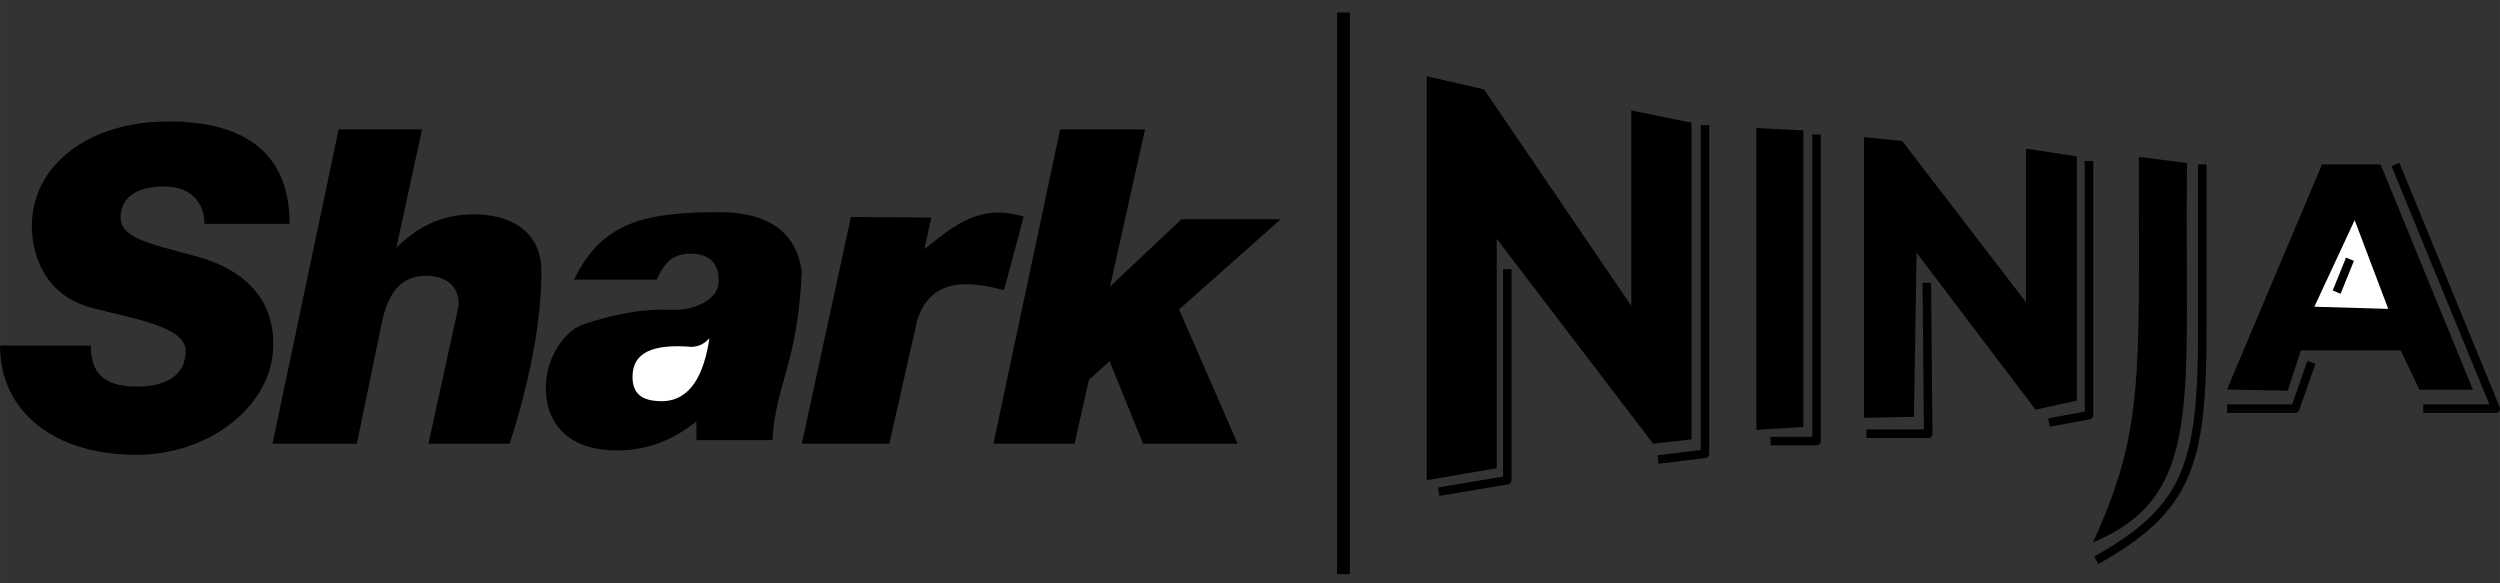 <?xml version="1.0" encoding="UTF-8" standalone="no"?> <svg xmlns="http://www.w3.org/2000/svg" xmlns:svg="http://www.w3.org/2000/svg" width="300" height="70" viewBox="0 0 79.375 18.521" version="1.1" id="svg1" xml:space="preserve"><rect x="0" y="0" width="79.375" height="18.521" fill="#333333" stroke="none"/><defs id="defs1"></defs><g id="layer1"><path style="opacity:1;fill:#000000;fill-opacity:1;stroke-width:1.846;stroke-linejoin:round" d="m 0,10.971 h 2.884 c 0,0.909 0.444,1.304 1.471,1.304 0.898,0 1.539,-0.35 1.539,-1.137 0,-0.785 -1.726,-1.028 -2.988,-1.366 -1.512,-0.405 -1.895,-1.715 -1.895,-2.597 0,-1.911 1.773,-3.319 4.347,-3.319 2.563,0 3.837,1.133 3.837,3.252 H 6.492 c 0,-0.652 -0.417,-1.187 -1.267,-1.187 -0.963,0 -1.396,0.403 -1.396,0.978 0,0.64 0.817,0.814 2.352,1.225 1.73,0.464 2.497,1.487 2.497,2.797 0,1.977 -2.047,3.52 -4.347,3.52 C 1.748,14.441 0,13.093 0,10.971 Z" id="path2"></path><path style="opacity:1;fill:#000000;fill-opacity:1;stroke-width:1.846;stroke-linejoin:round" d="m 8.651,14.089 2.1,-9.981 2.65,-4.1e-4 -0.819,3.762 c 0.833,-0.833 1.663,-1.064 2.483,-1.064 1.071,0 2.124,0.489 2.124,1.808 0,1.7 -0.404,3.565 -1.003,5.475 h -2.583 l 0.92,-4.207 c 0.15,-0.558 -0.156,-1.12 -0.987,-1.126 -0.759,0 -1.177,0.469 -1.396,1.405 l -0.811,3.929 z" id="path3"></path><path style="opacity:1;fill:#b04949;stroke:#000000;stroke-width:0.407;stroke-linejoin:round;stroke-dasharray:none;stroke-opacity:1" d="m 42.655,0.397 v 17.835" id="path4"></path><path style="opacity:1;fill:#000000;fill-opacity:1;stroke-width:1.846;stroke-linejoin:round" d="M 45.298,15.246 V 2.419 l 1.821,0.42 4.675,6.873 v -6.205 l 1.913,0.39 v 10.054 l -1.219,0.137 -4.966,-6.505 v 7.282 z" id="path5"></path><path style="opacity:1;fill:none;stroke:#000000;stroke-width:0.271;stroke-linejoin:round;stroke-dasharray:none;stroke-opacity:1" d="m 45.679,15.612 2.178,-0.366 v -6.703" id="path6"></path><path style="opacity:1;fill:none;stroke:#000000;stroke-width:0.271;stroke-linejoin:round;stroke-dasharray:none;stroke-opacity:1" d="m 52.641,14.591 1.493,-0.183 V 3.973" id="path7"></path><path style="opacity:1;fill:#000000;fill-opacity:1;stroke-width:1.846;stroke-linejoin:round" d="m 55.764,4.065 v 9.582 l 1.492,-0.09 v -9.415 z" id="path8"></path><path style="opacity:1;fill:none;stroke:#000000;stroke-width:0.271;stroke-linejoin:round;stroke-dasharray:none;stroke-opacity:1" d="m 57.676,4.271 v 9.733 h -1.463" id="path9"></path><path style="opacity:1;fill:#000000;fill-opacity:1;stroke-width:1.846;stroke-linejoin:round" d="m 59.184,13.266 v -8.912 l 1.211,0.122 3.93,5.119 v -4.875 l 1.615,0.244 v 7.754 l -1.31,0.289 -3.778,-4.981 -0.084,5.208 z" id="path10"></path><path style="opacity:1;fill:none;stroke:#000000;stroke-width:0.271;stroke-linejoin:round;stroke-dasharray:none;stroke-opacity:1" d="m 59.259,13.772 h 1.961 l -0.043,-4.794" id="path11"></path><path style="opacity:1;fill:none;stroke:#000000;stroke-width:0.271;stroke-linejoin:round;stroke-dasharray:none;stroke-opacity:1" d="m 65.055,13.417 1.271,-0.237 v -8.068" id="path12"></path><path style="opacity:1;fill:#000000;fill-opacity:1;stroke-width:1.846;stroke-linejoin:round" d="m 66.455,17.219 c 3.596,-1.5 2.885,-4.612 2.984,-12.043 l -1.53,-0.194 c 0,7.111 0.162,8.664 -1.454,12.237 z" id="path13"></path><path style="display:inline;opacity:1;fill:none;stroke:#000000;stroke-width:0.271;stroke-linejoin:round;stroke-dasharray:none;stroke-opacity:1" d="m 66.557,17.79 c 2.906,-1.636 3.367,-3.021 3.367,-7.315 v -5.255" id="path14"></path><path style="opacity:1;fill:#000000;fill-opacity:1;stroke-width:1.846;stroke-linejoin:round" d="m 70.708,12.367 3.016,-7.148 h 1.859 l 2.933,7.155 h -1.699 l -0.594,-1.249 h -3.169 l -0.419,1.28 z" id="path15"></path><path style="opacity:1;fill:none;stroke:#000000;stroke-width:0.271;stroke-linejoin:round;stroke-dasharray:none;stroke-opacity:1" d="m 70.708,12.976 h 2.163 l 0.518,-1.472" id="path16"></path><path style="opacity:1;fill:none;stroke:#000000;stroke-width:0.271;stroke-linejoin:round;stroke-dasharray:none;stroke-opacity:1" d="m 76.939,12.976 h 2.3 l -3.184,-7.757" id="path17"></path><path style="opacity:1;fill:#000000;fill-opacity:1;stroke-width:1.846;stroke-linejoin:round" d="m 33.659,4.108 -2.118,9.981 h 2.575 l 0.457,-2.026 0.655,-0.594 1.066,2.62 h 3.001 l -1.859,-4.266 3.23,-2.864 -3.153,4.9e-4 -2.27,2.139 1.112,-4.991 z" id="path18"></path><path style="opacity:1;fill:#000000;fill-opacity:1;stroke-width:1.846;stroke-linejoin:round" d="m 18.227,8.878 h 2.62 c 0.218,-0.436 0.417,-0.823 1.074,-0.823 0.669,0 0.899,0.366 0.899,0.861 0.009,0.583 -0.732,0.922 -1.402,0.922 -0.513,0 -1.246,-0.073 -2.841,0.442 -0.61,0.164 -1.249,1.044 -1.249,2.026 0,1.253 0.845,1.996 2.239,1.996 1.109,0 1.892,-0.409 2.544,-0.922 v 0.594 h 2.415 c 0.101,-1.807 0.786,-2.349 0.93,-5.329 -0.16,-1.309 -1.107,-1.908 -2.617,-1.908 -2.27,0 -3.716,0.268 -4.612,2.142 z" id="path19"></path><path style="opacity:1;fill:#000000;fill-opacity:1;stroke-width:1.846;stroke-linejoin:round" d="m 27.017,6.889 -1.56,7.2 2.779,-2.9e-4 0.884,-3.915 c 0.433,-1.383 1.661,-1.251 2.757,-0.96 l 0.627,-2.338 c -1.382,-0.408 -2.165,0.241 -3.155,1.036 l 0.221,-1.005 z" id="path20"></path><path style="opacity:1;fill:#ffffff;fill-opacity:1;stroke-width:1.846;stroke-linejoin:round" d="m 73.481,9.739 1.28,-2.75 1.066,2.818 z" id="path21"></path><path style="opacity:1;fill:#b04949;stroke:#000000;stroke-width:0.271;stroke-linejoin:round;stroke-dasharray:none;stroke-opacity:1" d="m 74.189,9.275 0.423,-1.044" id="path22"></path><path style="opacity:1;fill:#ffffff;fill-opacity:1;stroke-width:1.846;stroke-linejoin:round" d="m 22.523,10.744 c -0.166,1.12 -0.587,1.986 -1.504,1.994 -0.65,0 -0.937,-0.244 -0.937,-0.776 6.18e-4,-0.772 0.646,-1.051 1.881,-0.948 0.179,-0.011 0.361,-0.059 0.56,-0.271 z" id="path23"></path></g></svg> 